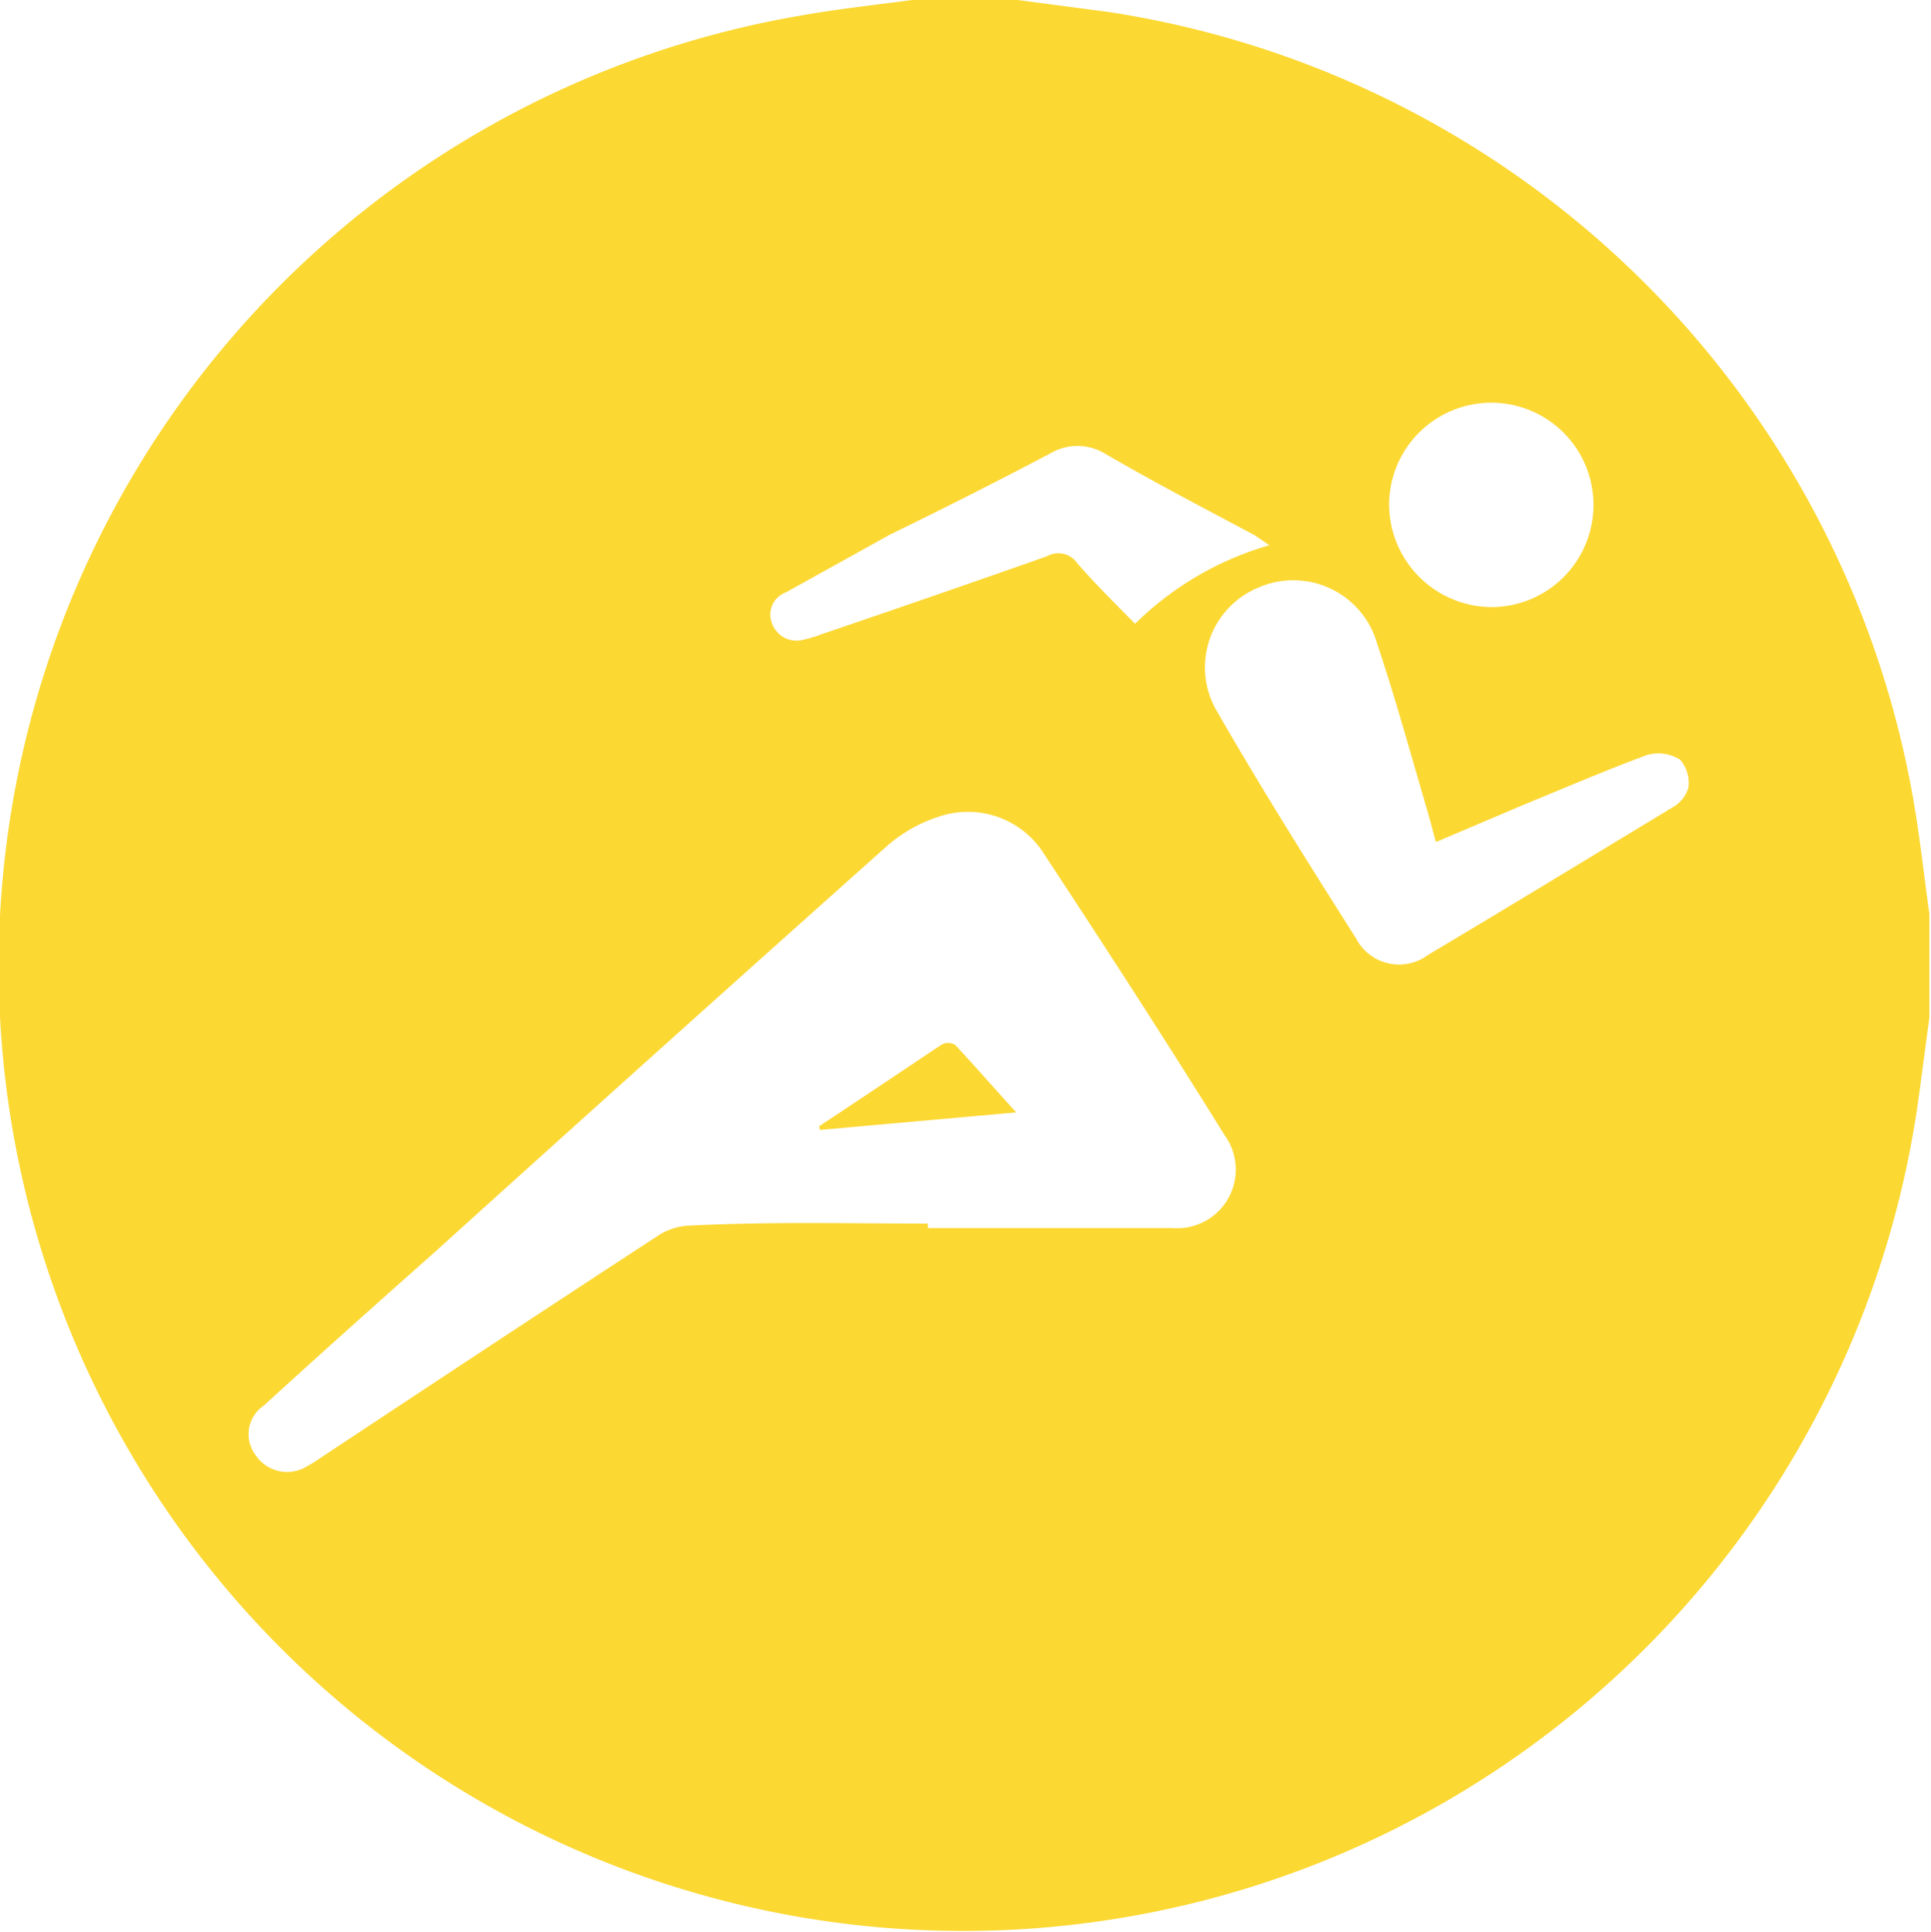 <svg xmlns="http://www.w3.org/2000/svg" viewBox="0 0 47.43 47.44"><defs><style>.cls-1{fill:#fcd833;}</style></defs><g id="Layer_2" data-name="Layer 2"><g id="Layer_1-2" data-name="Layer 1"><path class="cls-1" d="M22.41,0H25l2.2.29A23.69,23.69,0,0,1,47,19.66c.16.92.26,1.86.39,2.78V25c-.1.72-.19,1.44-.29,2.15A23.69,23.69,0,1,1,19.68.38C20.58.22,21.5.12,22.41,0Zm.38,30.05v.11c2,0,4,0,6,0a1.44,1.44,0,0,0,1.29-2.28c-1.44-2.32-2.93-4.62-4.43-6.9a2.21,2.21,0,0,0-2.6-.92,3.6,3.6,0,0,0-1.3.75q-5.55,4.95-11.07,9.94C9.27,32,7.87,33.25,6.48,34.52a.85.85,0,0,0-.2,1.22A.93.93,0,0,0,7.56,36a2.82,2.82,0,0,0,.29-.18c2.78-1.84,5.55-3.67,8.34-5.49a1.51,1.51,0,0,1,.77-.23C18.91,30,20.85,30.05,22.79,30.05Zm12.48-9.37-.19-.7c-.41-1.39-.79-2.79-1.25-4.16a2.14,2.14,0,0,0-2.92-1.39,2.12,2.12,0,0,0-1,3.07c1.08,1.88,2.24,3.72,3.4,5.55a1.19,1.19,0,0,0,1.77.4c2-1.19,4-2.41,6-3.62a.82.82,0,0,0,.39-.48.87.87,0,0,0-.2-.69,1,1,0,0,0-.81-.12c-1,.37-2,.8-3,1.21Zm-7.39-5.36a7.76,7.76,0,0,1,3.3-1.93l-.37-.25c-1.22-.65-2.45-1.29-3.67-2a1.31,1.31,0,0,0-1.35,0c-1.31.69-2.64,1.36-3.95,2L19.3,14.55a.58.58,0,0,0-.33.78.64.64,0,0,0,.77.38,3.06,3.06,0,0,0,.43-.13c1.85-.63,3.71-1.27,5.55-1.92a.56.56,0,0,1,.73.16C26.89,14.33,27.37,14.8,27.88,15.32Zm6.24-2.91a2.53,2.53,0,0,0,2.53,2.5,2.51,2.51,0,1,0-2.53-2.5Z"/><path class="cls-1" d="M20.12,27.66c1-.66,2-1.33,3-2a.34.34,0,0,1,.34,0c.51.55,1,1.11,1.5,1.66l-4.82.43Z"/></g></g></svg>